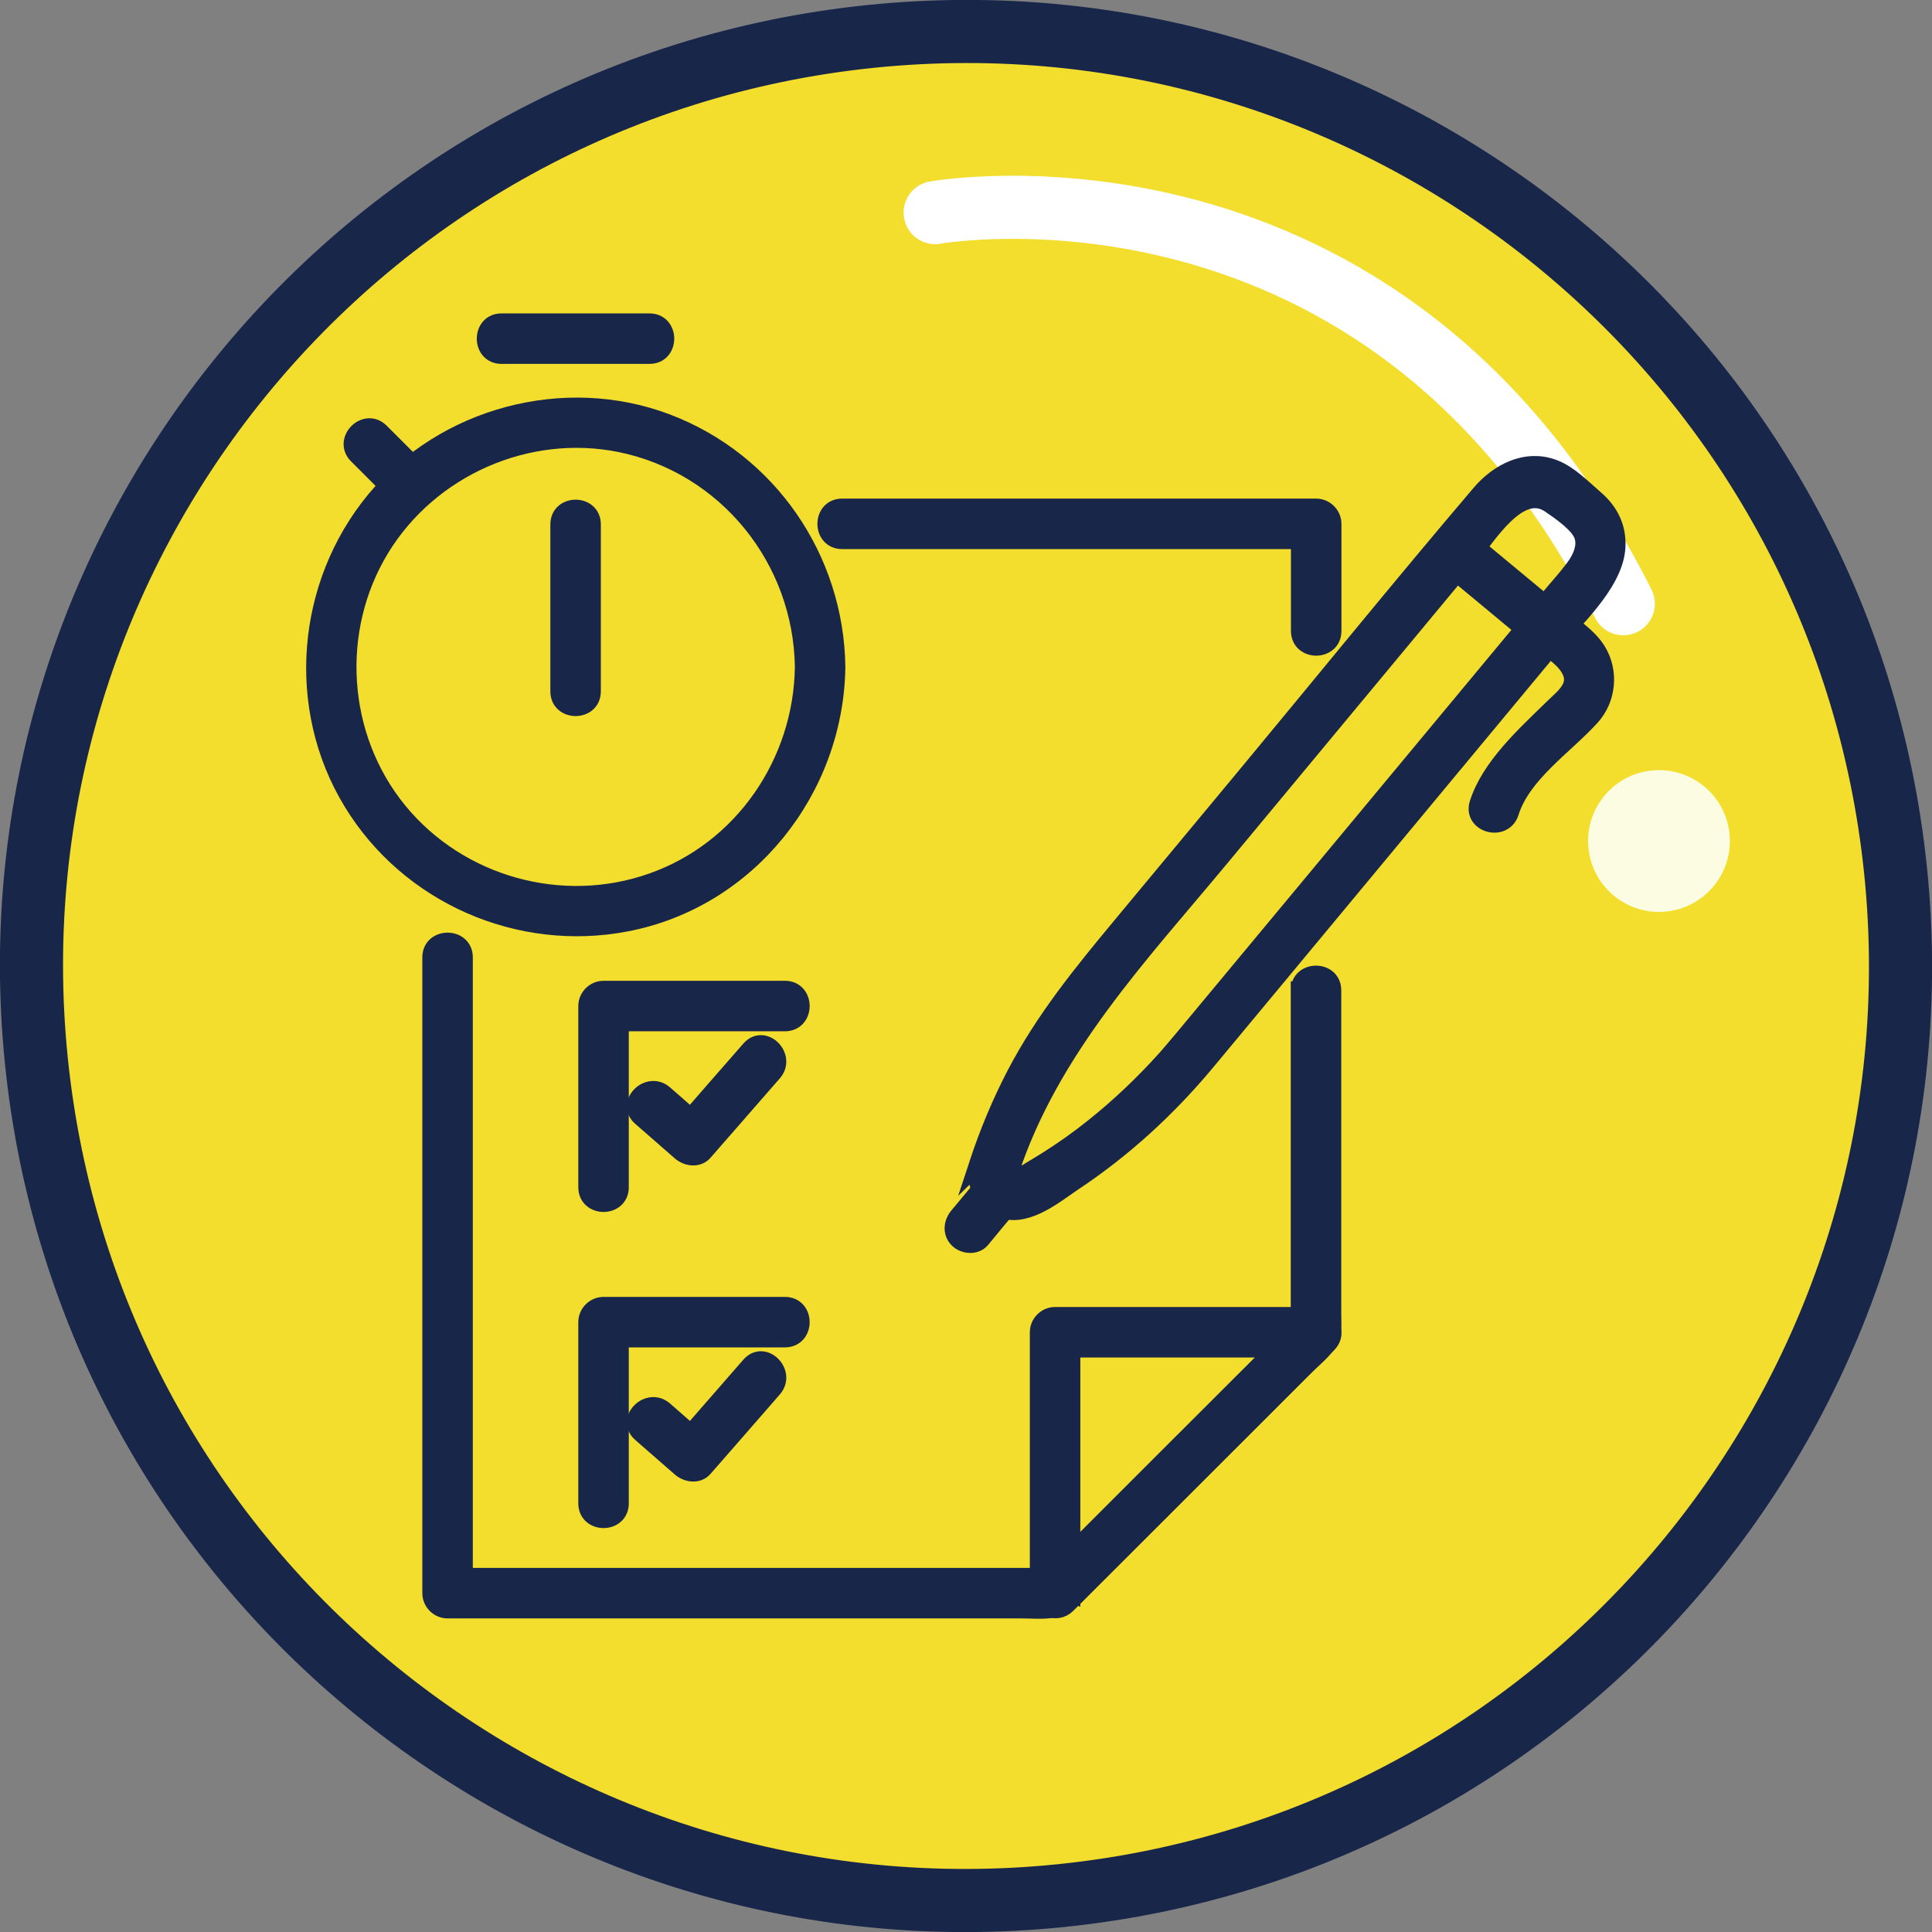 <?xml version="1.0" encoding="UTF-8"?><svg id="_圖層_2" xmlns="http://www.w3.org/2000/svg" viewBox="0 0 107.14 107.14"><rect x="0" y="0" width="107.14" height="107.14" fill="#808080" stroke="none"/><defs><style>.cls-1{fill:#f3de2d;}.cls-1,.cls-2{stroke:#18264a;}.cls-1,.cls-3{stroke-linecap:round;stroke-linejoin:round;stroke-width:3.5px;}.cls-4,.cls-5{stroke-width:0px;}.cls-4,.cls-3{fill:none;}.cls-5{fill:#fcfce3;}.cls-2{fill:#18264a;stroke-miterlimit:10;}.cls-3{stroke:#fff;}</style></defs><g id="_圖層_4"><path class="cls-1" d="M105.12,48.28c2.92,28.47-17.79,53.91-46.26,56.84-28.47,2.92-53.92-17.79-56.84-46.26C-.9,30.39,19.82,4.95,48.28,2.02c28.47-2.92,53.91,17.79,56.84,46.26Z"/><path class="cls-3" d="M51.86,11.79s25.01-4.5,38.16,21.69"/><path class="cls-5" d="M95.88,46c.35,2.14-1.09,4.16-3.24,4.52-2.14.35-4.16-1.09-4.52-3.24-.35-2.14,1.09-4.17,3.24-4.52,2.14-.35,4.16,1.09,4.52,3.24Z"/><path class="cls-2" d="M46.7,29.95h26.29l-.9-.9v5.94c0,1.16,1.8,1.16,1.8,0v-5.94c0-.49-.41-.9-.9-.9h-26.29c-1.16,0-1.16,1.8,0,1.8h0Z"/><path class="cls-2" d="M72.08,54.92v18.96c.09-.21.18-.42.26-.64-4.83,4.82-9.66,9.65-14.48,14.47.21-.09.42-.18.64-.26H24.82l.9.9v-35.26c0-1.16-1.8-1.16-1.8,0v35.26c0,.49.41.9.9.9h31.81c1.14,0,2.05.19,2.89-.65,1.9-1.9,3.81-3.8,5.71-5.71,2.32-2.31,4.63-4.63,6.95-6.94.45-.45,1.03-.9,1.41-1.41.38-.52.29-1.06.29-1.68v-17.94c0-1.16-1.8-1.16-1.8,0h0Z"/><path class="cls-2" d="M72.35,73.24c-4.83,4.82-9.66,9.65-14.48,14.47.51.21,1.02.42,1.54.64v-14.47l-.9.9h14.48c1.16,0,1.16-1.8,0-1.8h-14.48c-.49,0-.9.41-.9.9v14.47c0,.78.98,1.19,1.54.64,4.83-4.82,9.66-9.65,14.48-14.47.82-.82-.45-2.09-1.27-1.27Z"/><path class="cls-2" d="M35.56,61.95c.73.64,1.47,1.28,2.2,1.92.35.3.94.39,1.27,0,1.28-1.47,2.56-2.93,3.84-4.4.76-.87-.51-2.15-1.27-1.27-1.28,1.46-2.56,2.93-3.84,4.4h1.27c-.73-.64-1.47-1.28-2.2-1.92-.87-.76-2.15.51-1.27,1.27h0Z"/><path class="cls-2" d="M34.37,65.84v-10.05l-.9.9h10.06c1.16,0,1.16-1.8,0-1.8h-10.06c-.49,0-.9.41-.9.9v10.05c0,1.16,1.8,1.16,1.8,0h0Z"/><path class="cls-2" d="M35.56,79.48c.73.64,1.47,1.28,2.2,1.92.35.3.94.39,1.27,0,1.28-1.46,2.56-2.93,3.84-4.4.76-.87-.51-2.15-1.27-1.27-1.28,1.47-2.56,2.93-3.84,4.4h1.27c-.73-.64-1.47-1.28-2.2-1.92-.87-.76-2.15.51-1.27,1.27h0Z"/><path class="cls-2" d="M34.37,83.37v-10.05l-.9.9h10.06c1.16,0,1.16-1.8,0-1.8h-10.06c-.49,0-.9.41-.9.9v10.05c0,1.16,1.8,1.16,1.8,0h0Z"/><path class="cls-2" d="M27.81,19.68h8.21c1.16,0,1.16-1.8,0-1.8h-8.21c-1.16,0-1.16,1.8,0,1.8h0Z"/><path class="cls-2" d="M44.58,36.99c-.07,5.29-3.36,10.14-8.4,11.92-5.02,1.78-10.73.19-14.1-3.93-3.35-4.1-3.74-10.04-.99-14.56,2.73-4.49,8.15-6.89,13.32-5.84,5.9,1.21,10.09,6.43,10.17,12.41.01,1.16,1.81,1.16,1.8,0-.08-6-3.77-11.4-9.41-13.54-5.65-2.14-12.31-.37-16.16,4.28-3.88,4.7-4.46,11.51-1.27,16.74,3.14,5.16,9.26,7.83,15.18,6.69,6.76-1.29,11.57-7.38,11.66-14.18.01-1.16-1.79-1.16-1.8,0Z"/><path class="cls-2" d="M22.99,25.86c-.63-.63-1.27-1.27-1.9-1.9-.82-.82-2.09.45-1.27,1.27.63.63,1.27,1.27,1.9,1.9.82.82,2.09-.45,1.27-1.27h0Z"/><path class="cls-2" d="M31.02,29.08v9.26c0,1.16,1.8,1.16,1.8,0v-9.26c0-1.16-1.8-1.16-1.8,0h0Z"/><path class="cls-2" d="M54.27,64.5c-.34,1.06.33,2.26,1.38,2.58,1.36.41,2.86-.86,3.89-1.55,2.74-1.82,5.18-4.06,7.29-6.58,1.3-1.56,2.59-3.12,3.89-4.68,5.09-6.13,10.18-12.26,15.27-18.39,1.2-1.45,3.46-3.45,3.64-5.43.1-1.12-.34-2.05-1.18-2.77-.66-.57-1.43-1.36-2.25-1.68-1.56-.62-3.12.21-4.12,1.4-4.4,5.17-8.68,10.45-13.02,15.68-2.29,2.76-4.58,5.51-6.87,8.27-2.16,2.6-4.28,5.2-5.86,8.23-.83,1.59-1.52,3.25-2.08,4.95-.36,1.1,1.38,1.57,1.74.48,2.25-6.85,7.2-12.05,11.71-17.48,4.6-5.54,9.2-11.08,13.8-16.62.97-1.17,2.74-4.15,4.47-2.95.51.35,1.35.93,1.69,1.47.45.69.07,1.52-.37,2.1-.41.55-.88,1.06-1.32,1.59-4.47,5.38-8.94,10.76-13.41,16.14-2.07,2.49-4.14,4.98-6.21,7.47-.55.66-1.1,1.33-1.67,1.98-1.24,1.38-2.59,2.67-4.05,3.83-.81.65-1.66,1.25-2.53,1.8-.35.22-.7.43-1.05.64-.03.01-1.32.84-1.06.02.35-1.1-1.38-1.58-1.74-.48Z"/><path class="cls-2" d="M85.14,35.38c.58.48,1.48.98,1.88,1.64.63,1.01-.27,1.63-.89,2.24-1.51,1.48-3.48,3.24-4.14,5.31-.35,1.11,1.39,1.58,1.74.48.68-2.16,3.03-3.69,4.49-5.3.9-.99,1.05-2.49.35-3.64-.5-.82-1.44-1.4-2.16-2-.89-.73-2.17.53-1.27,1.27h0Z"/><path class="cls-2" d="M54.8,65.45c-.55.67-1.1,1.33-1.66,2-.31.37-.37.91,0,1.27.32.32.96.38,1.27,0,.55-.67,1.1-1.33,1.66-2,.31-.37.37-.91,0-1.27-.32-.32-.96-.38-1.27,0h0Z"/><path class="cls-2" d="M80.03,31.14c1.7,1.41,3.41,2.83,5.11,4.24.89.73,2.17-.53,1.27-1.27-1.7-1.41-3.41-2.83-5.11-4.24-.89-.73-2.17.53-1.27,1.27h0Z"/><rect class="cls-4" x="11.07" y="11.1" width="85" height="84.94"/></g></svg>